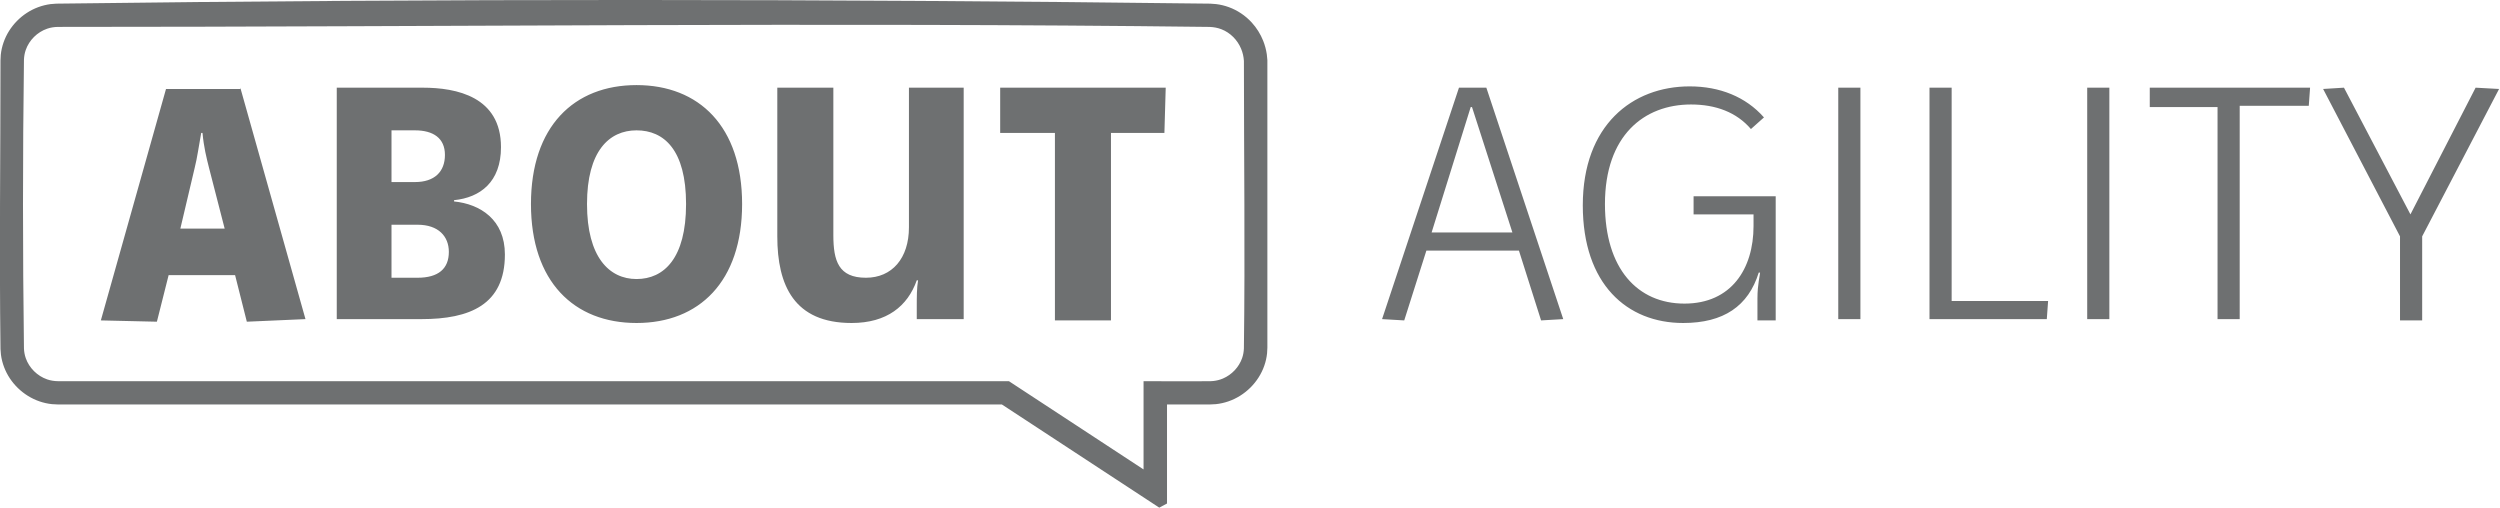 <?xml version="1.0" encoding="UTF-8" standalone="no"?>
<!DOCTYPE svg PUBLIC "-//W3C//DTD SVG 1.1//EN" "http://www.w3.org/Graphics/SVG/1.1/DTD/svg11.dtd">
<svg width="100%" height="100%" viewBox="0 0 192 39" version="1.1" xmlns="http://www.w3.org/2000/svg" xmlns:xlink="http://www.w3.org/1999/xlink" xml:space="preserve" style="fill-rule:evenodd;clip-rule:evenodd;stroke-linejoin:round;stroke-miterlimit:1.414;">
    <g transform="matrix(1.001,1.97078e-18,1.97078e-18,0.993,-16.079,-2.402)">
        <path d="M105.6,33.7L105.6,41.361L105.006,41.681L92.929,33.7L20.494,33.7C20.347,33.698 20.2,33.692 20.054,33.677C19.728,33.643 19.406,33.571 19.096,33.463C17.852,33.033 16.834,32.039 16.373,30.805C16.259,30.499 16.179,30.18 16.136,29.856C16.117,29.709 16.107,29.561 16.101,29.412C16.004,21.974 16.1,14.534 16.1,7.094C16.102,6.947 16.108,6.8 16.123,6.654C16.157,6.328 16.229,6.006 16.337,5.696C16.767,4.452 17.761,3.434 18.995,2.973C19.301,2.859 19.62,2.779 19.944,2.736C20.091,2.717 20.239,2.707 20.388,2.701C49.894,2.314 79.409,2.333 108.916,2.701C109.069,2.707 109.22,2.717 109.372,2.736C109.703,2.777 110.028,2.856 110.341,2.971C111.011,3.217 111.615,3.627 112.094,4.154C112.474,4.57 112.775,5.057 112.981,5.581C113.112,5.915 113.204,6.263 113.256,6.617C113.278,6.768 113.29,6.919 113.3,7.071L113.3,29.306C113.298,29.453 113.292,29.6 113.277,29.746C113.243,30.072 113.171,30.394 113.063,30.704C112.621,31.983 111.583,33.021 110.304,33.463C109.994,33.571 109.672,33.643 109.346,33.677C109.2,33.692 109.053,33.698 108.906,33.7L105.6,33.7ZM93.471,31.9L103.8,38.726L103.8,31.9C105.522,31.9 107.244,31.922 108.965,31.899C109.03,31.897 109.094,31.892 109.158,31.886C109.412,31.857 109.658,31.795 109.892,31.694C110.573,31.4 111.12,30.817 111.362,30.116C111.446,29.873 111.489,29.621 111.499,29.365C111.596,21.954 111.5,14.541 111.5,7.129C111.479,6.802 111.407,6.48 111.28,6.178C110.999,5.507 110.461,4.952 109.781,4.684C109.49,4.569 109.183,4.513 108.871,4.501C79.418,4.133 49.961,4.5 20.506,4.5C20.225,4.504 19.95,4.546 19.684,4.638C18.923,4.901 18.301,5.523 18.038,6.284C17.954,6.527 17.911,6.779 17.901,7.035C17.803,14.478 17.803,21.922 17.901,29.365C17.911,29.621 17.954,29.873 18.038,30.116C18.301,30.877 18.923,31.499 19.684,31.762C19.95,31.854 20.225,31.896 20.506,31.9L93.471,31.9ZM151,23.5C150.2,26.1 148.3,27.4 145.2,27.4C140.9,27.4 137.5,24.4 137.5,18.3C137.5,12.1 141.3,9.1 145.7,9.1C148,9.1 150,9.9 151.4,11.5L150.4,12.4C149.3,11.1 147.7,10.5 145.8,10.5C142.2,10.5 139.2,12.9 139.2,18.2C139.2,23.2 141.7,25.9 145.3,25.9C148.9,25.9 150.6,23.2 150.6,19.9L150.6,19L146,19L146,17.6L152.3,17.6L152.3,27.2L150.9,27.2L150.9,25.5C150.9,24.4 151.1,23.7 151.1,23.5L151,23.5ZM73,18.2C73,24.2 69.7,27.4 64.9,27.4C60.1,27.4 56.8,24.2 56.8,18.2C56.8,12.2 60.1,9 64.9,9C69.7,9 73,12.2 73,18.2ZM86.4,24.1C85.7,26.1 84.1,27.4 81.4,27.4C77,27.4 75.7,24.5 75.7,20.7L75.7,9.2L80,9.2L80,20.6C80,22.6 80.4,23.9 82.5,23.9C84.5,23.9 85.8,22.4 85.8,20L85.8,9.2L90,9.2L90,27.1L86.4,27.1L86.4,26.1C86.4,25.4 86.4,24.7 86.5,24.1L86.4,24.1ZM29,23.7L28.1,27.3L23.8,27.2L28.8,9.3L34.5,9.3L34.5,9.2L39.5,27.1L35,27.3L34.1,23.7L29,23.7ZM105.4,12.7L101.3,12.7L101.3,27.2L97,27.2L97,12.7L92.8,12.7L92.8,9.2L105.5,9.2L105.4,12.7ZM125.5,21.8L123.8,27.2L122.1,27.1L128,9.2L130.1,9.2L136,27.1L134.3,27.2L132.6,21.8L125.5,21.8ZM201.9,27.2L200.2,27.2L200.2,20.7L194.3,9.3L195.9,9.2L201,19L206,9.2L207.8,9.3L201.9,20.7L201.9,27.2ZM48.4,27.1L41.9,27.1L41.9,9.2L48.5,9.2C51.1,9.2 54.5,9.9 54.5,13.8C54.5,16.5 52.9,17.7 50.9,17.9L50.9,18C52.9,18.2 54.8,19.4 54.8,22.1C54.8,26 52.1,27.1 48.4,27.1ZM193.2,10.6L187.9,10.6L187.9,27.1L186.2,27.1L186.2,10.7L181,10.7L181,9.2L193.3,9.2L193.2,10.6ZM158.8,27.1L157.1,27.1L157.1,9.2L158.8,9.2L158.8,27.1ZM165.8,25.7L173.2,25.7L173.1,27.1L164.1,27.1L164.1,9.2L165.8,9.2L165.8,25.7ZM177.9,27.1L176.2,27.1L176.2,9.2L177.9,9.2L177.9,27.1ZM61.1,18.2C61.1,22.3 62.8,24 64.9,24C67,24 68.7,22.4 68.7,18.2C68.7,14 67,12.5 64.9,12.5C62.8,12.5 61.1,14.1 61.1,18.2ZM48.1,19.8L46.1,19.8L46.1,23.9L48.1,23.9C49.7,23.9 50.5,23.2 50.5,21.9C50.5,20.7 49.7,19.8 48.1,19.8ZM129,10.7L128.9,10.7L125.9,20.4L132.1,20.4L129,10.7ZM31.6,12.7L31.5,12.7C31.3,13.8 31.2,14.6 31,15.4L29.9,20.1L33.3,20.1L32.1,15.4C31.9,14.6 31.7,13.8 31.6,12.7ZM47.9,12.5L46.1,12.5L46.1,16.5L47.9,16.5C49.4,16.5 50.2,15.7 50.2,14.4C50.2,13.1 49.3,12.5 47.9,12.5Z" style="fill:rgb(110,112,113);"/>
    </g>
</svg>
